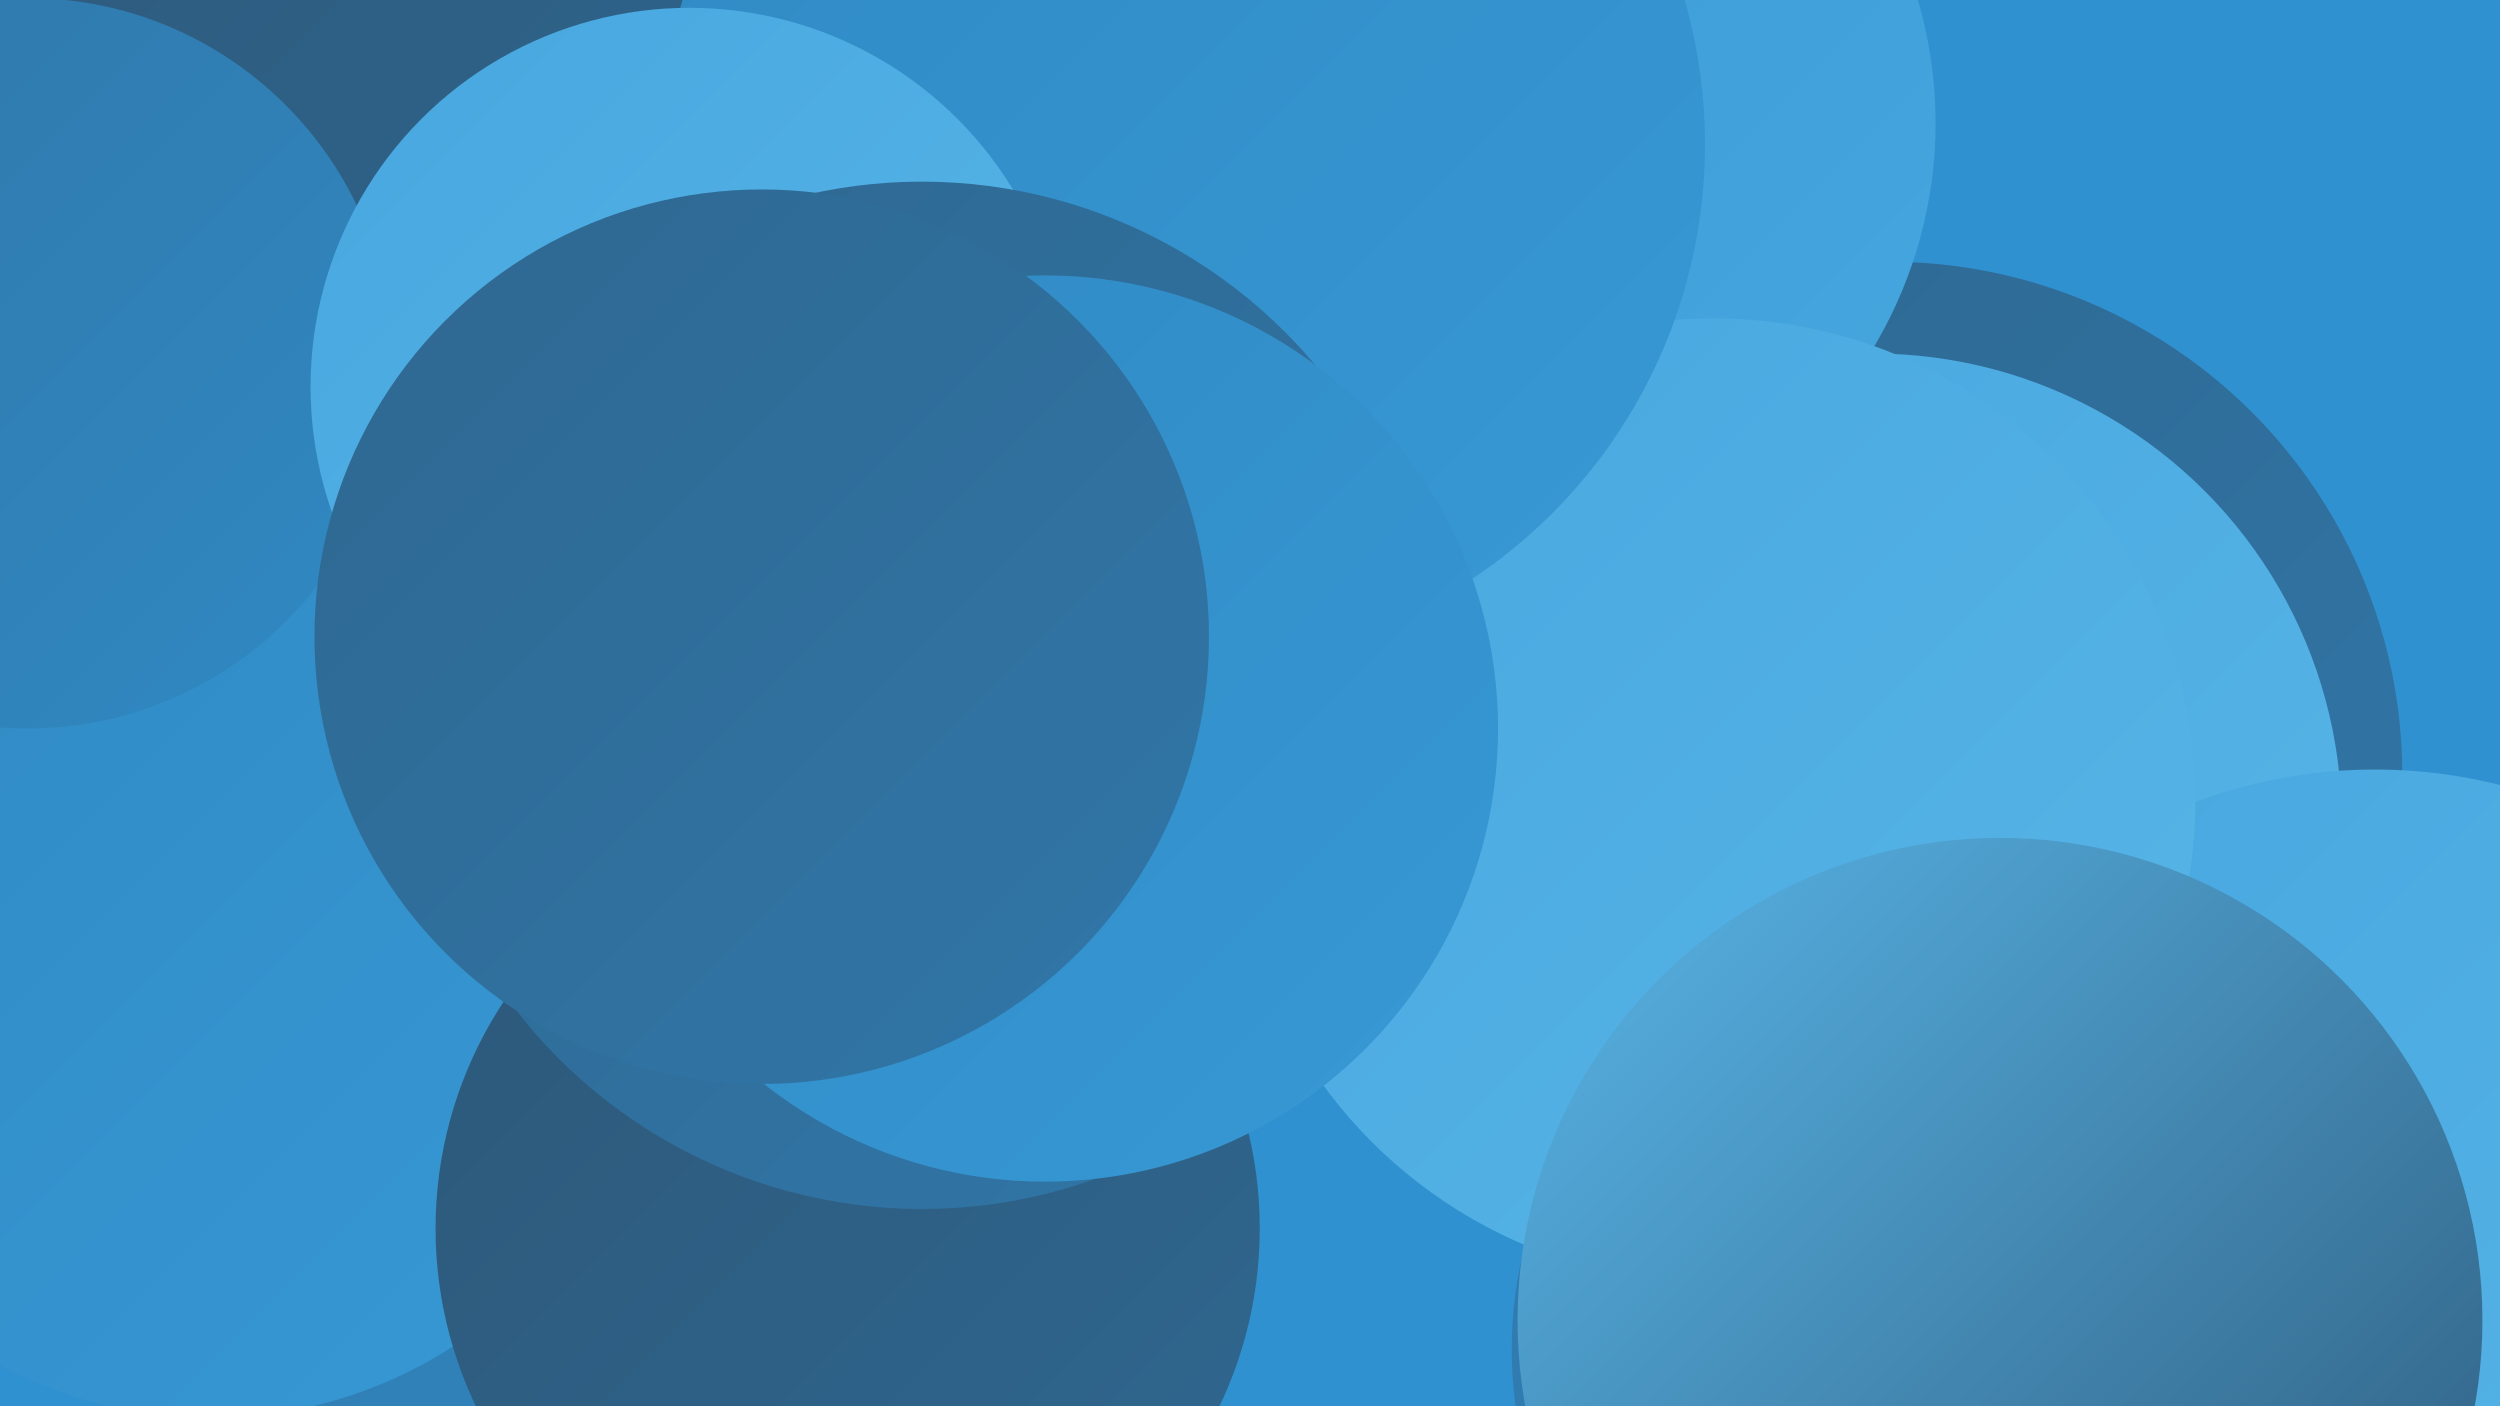 <?xml version="1.0" encoding="UTF-8"?><svg width="1280" height="720" xmlns="http://www.w3.org/2000/svg"><defs><linearGradient id="grad0" x1="0%" y1="0%" x2="100%" y2="100%"><stop offset="0%" style="stop-color:#2d5879;stop-opacity:1" /><stop offset="100%" style="stop-color:#2f6790;stop-opacity:1" /></linearGradient><linearGradient id="grad1" x1="0%" y1="0%" x2="100%" y2="100%"><stop offset="0%" style="stop-color:#2f6790;stop-opacity:1" /><stop offset="100%" style="stop-color:#3077a9;stop-opacity:1" /></linearGradient><linearGradient id="grad2" x1="0%" y1="0%" x2="100%" y2="100%"><stop offset="0%" style="stop-color:#3077a9;stop-opacity:1" /><stop offset="100%" style="stop-color:#3089c3;stop-opacity:1" /></linearGradient><linearGradient id="grad3" x1="0%" y1="0%" x2="100%" y2="100%"><stop offset="0%" style="stop-color:#3089c3;stop-opacity:1" /><stop offset="100%" style="stop-color:#3799d5;stop-opacity:1" /></linearGradient><linearGradient id="grad4" x1="0%" y1="0%" x2="100%" y2="100%"><stop offset="0%" style="stop-color:#3799d5;stop-opacity:1" /><stop offset="100%" style="stop-color:#47a7df;stop-opacity:1" /></linearGradient><linearGradient id="grad5" x1="0%" y1="0%" x2="100%" y2="100%"><stop offset="0%" style="stop-color:#47a7df;stop-opacity:1" /><stop offset="100%" style="stop-color:#58b5e7;stop-opacity:1" /></linearGradient><linearGradient id="grad6" x1="0%" y1="0%" x2="100%" y2="100%"><stop offset="0%" style="stop-color:#58b5e7;stop-opacity:1" /><stop offset="100%" style="stop-color:#2d5879;stop-opacity:1" /></linearGradient></defs><rect width="1280" height="720" fill="#3091d0" /><circle cx="967" cy="397" r="263" fill="url(#grad1)" /><circle cx="959" cy="421" r="240" fill="url(#grad5)" /><circle cx="334" cy="395" r="185" fill="url(#grad4)" /><circle cx="321" cy="552" r="268" fill="url(#grad2)" /><circle cx="650" cy="189" r="205" fill="url(#grad4)" /><circle cx="767" cy="63" r="224" fill="url(#grad4)" /><circle cx="506" cy="74" r="260" fill="url(#grad1)" /><circle cx="108" cy="498" r="228" fill="url(#grad3)" /><circle cx="1216" cy="657" r="263" fill="url(#grad5)" /><circle cx="989" cy="691" r="215" fill="url(#grad2)" /><circle cx="877" cy="410" r="247" fill="url(#grad5)" /><circle cx="184" cy="35" r="258" fill="url(#grad0)" /><circle cx="14" cy="186" r="187" fill="url(#grad2)" /><circle cx="434" cy="629" r="211" fill="url(#grad0)" /><circle cx="606" cy="74" r="267" fill="url(#grad3)" /><circle cx="1024" cy="676" r="247" fill="url(#grad6)" /><circle cx="353" cy="198" r="194" fill="url(#grad5)" /><circle cx="472" cy="356" r="263" fill="url(#grad1)" /><circle cx="535" cy="373" r="232" fill="url(#grad3)" /><circle cx="390" cy="326" r="229" fill="url(#grad1)" /></svg>